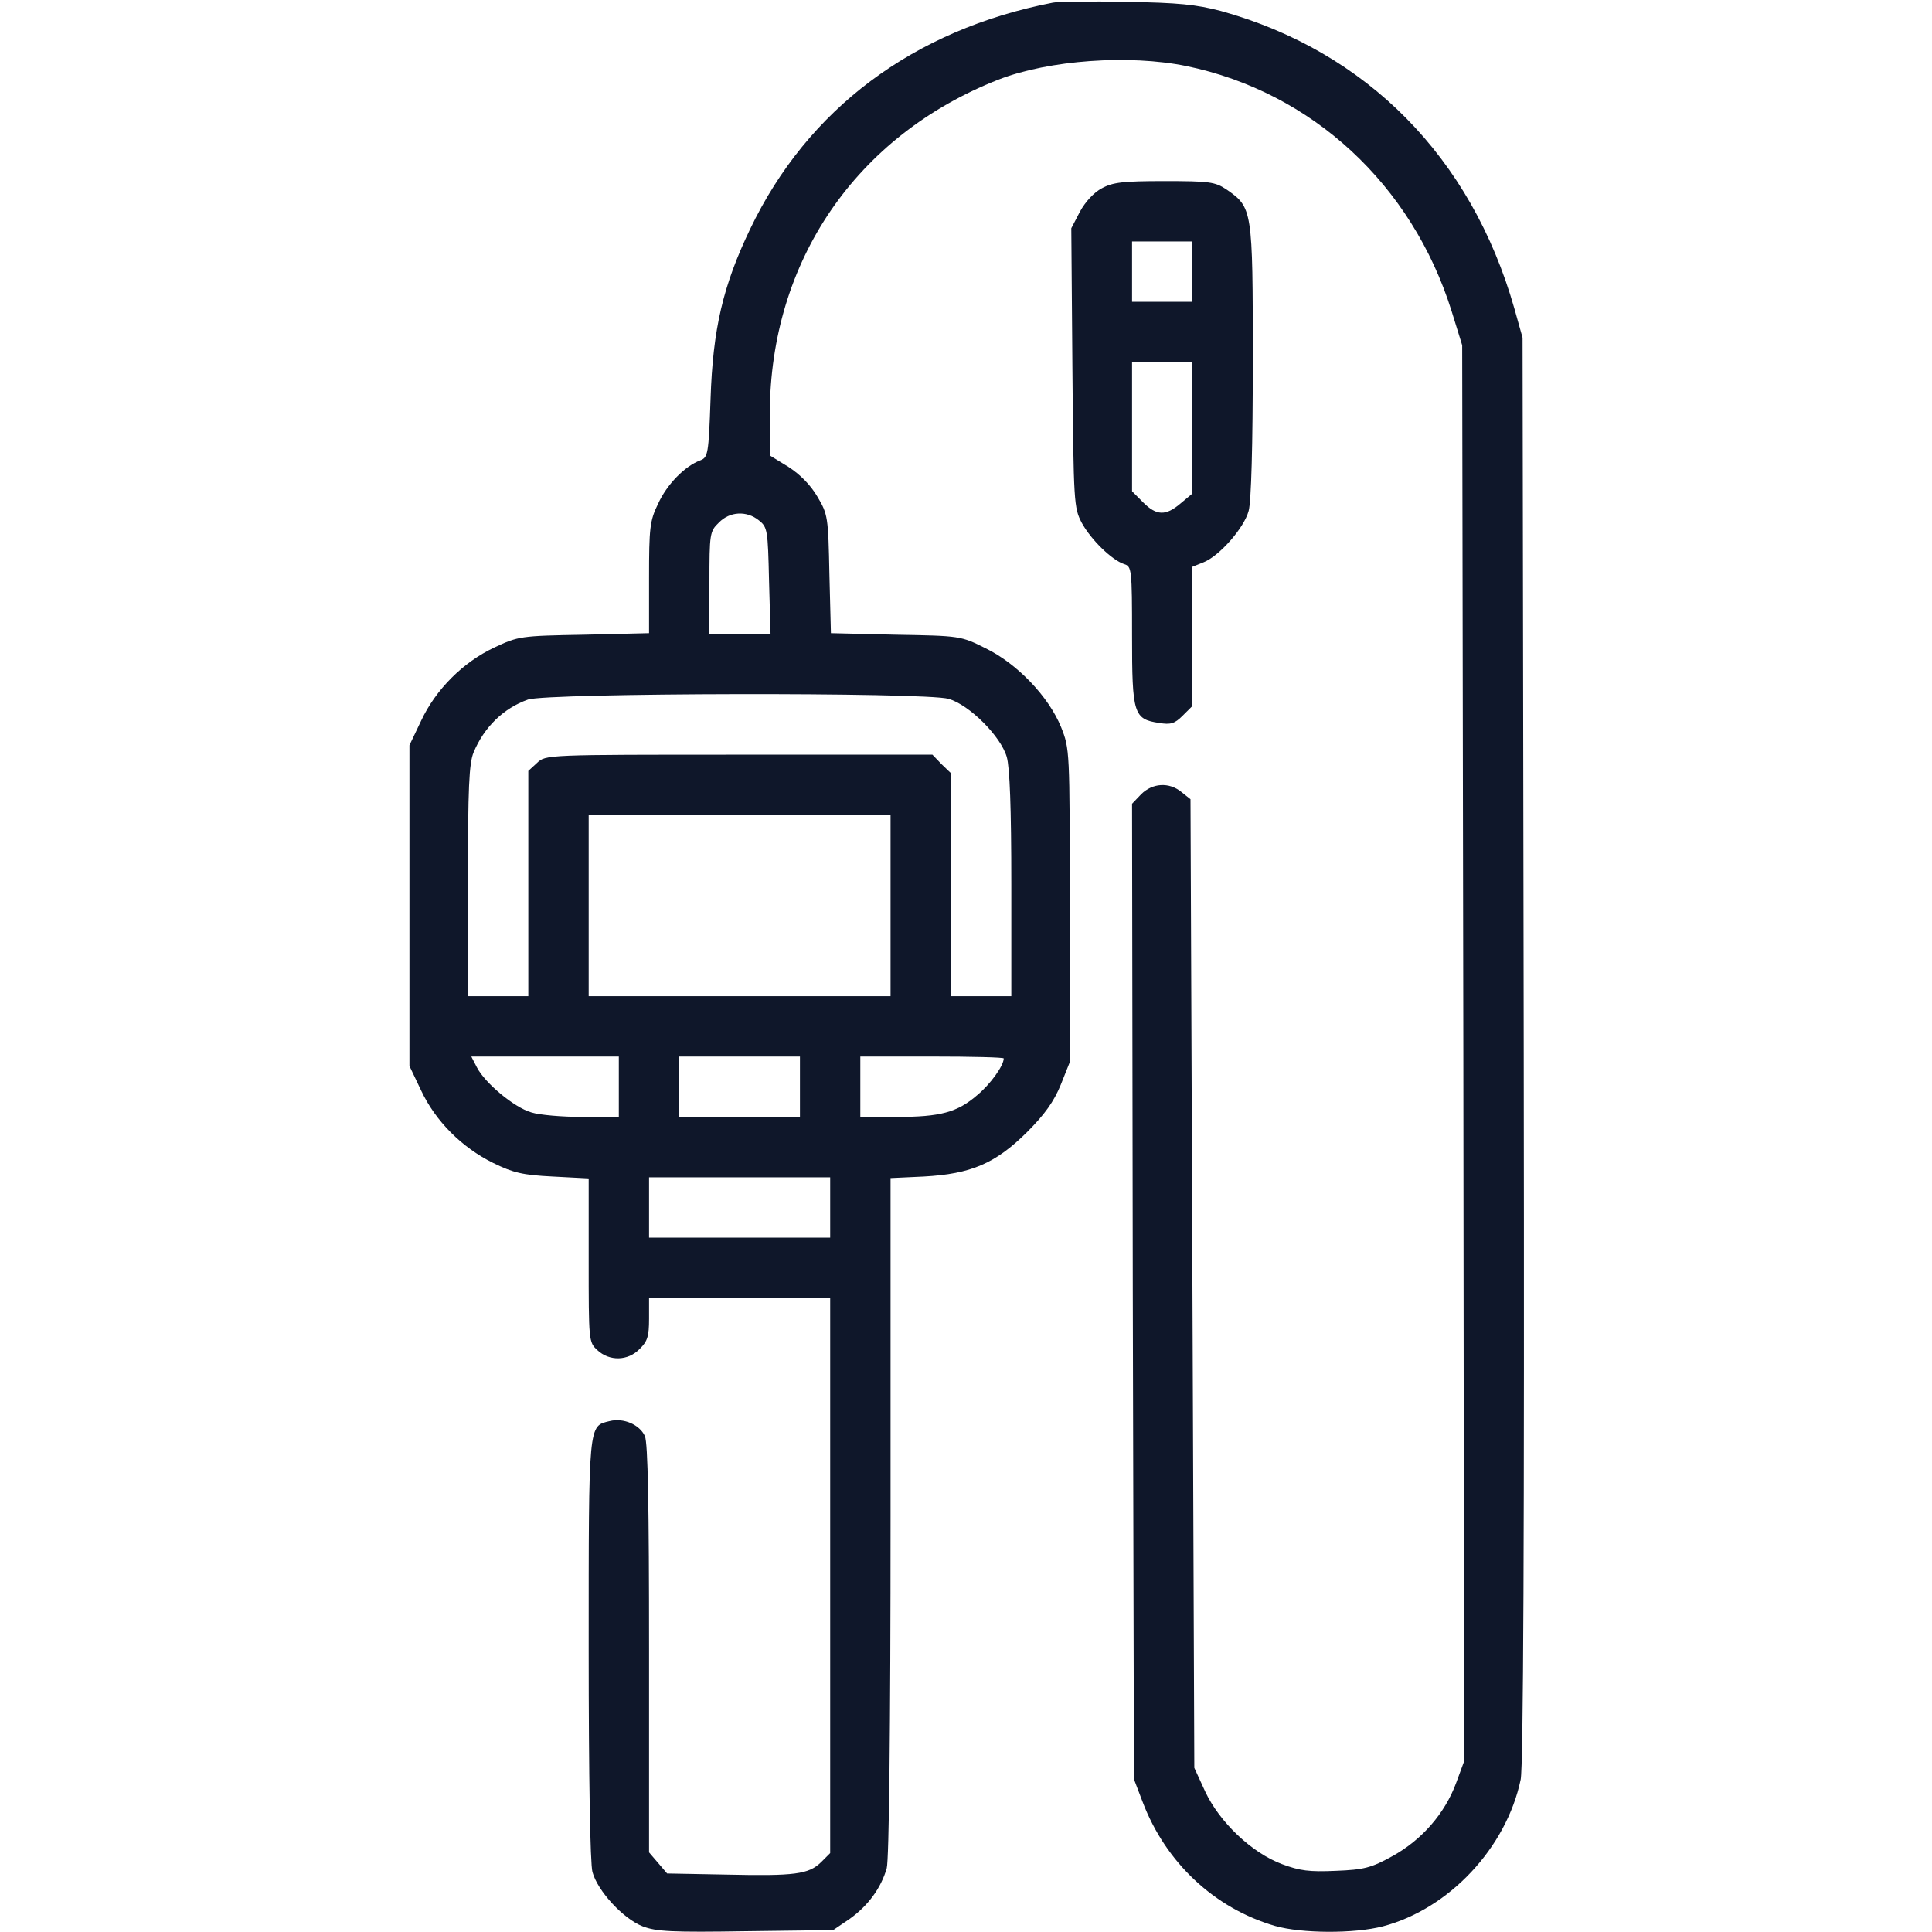 <svg width="40" height="40" viewBox="0 0 40 40" fill="none" xmlns="http://www.w3.org/2000/svg">
<path d="M21.797 0.055C18.906 0.617 16.719 2.258 15.531 4.742C14.969 5.914 14.758 6.812 14.711 8.266C14.672 9.406 14.656 9.469 14.5 9.531C14.18 9.648 13.805 10.031 13.625 10.43C13.453 10.781 13.438 10.93 13.438 11.969V13.109L12.094 13.141C10.773 13.164 10.734 13.172 10.234 13.406C9.586 13.711 9.023 14.273 8.719 14.922L8.477 15.43V18.75V22.07L8.719 22.578C9.016 23.211 9.562 23.758 10.211 24.078C10.625 24.281 10.82 24.328 11.445 24.359L12.188 24.398V26.094C12.188 27.758 12.188 27.789 12.367 27.953C12.617 28.187 13 28.18 13.242 27.93C13.406 27.773 13.438 27.664 13.438 27.305V26.875H15.312H17.188V32.617V38.367L17 38.555C16.742 38.805 16.461 38.844 15.039 38.812L13.812 38.789L13.625 38.57L13.438 38.352V34.141C13.438 31.18 13.414 29.875 13.352 29.734C13.242 29.492 12.906 29.352 12.625 29.422C12.18 29.531 12.188 29.414 12.188 34.141C12.188 36.805 12.219 38.586 12.266 38.758C12.375 39.156 12.906 39.727 13.305 39.883C13.586 39.992 13.922 40.008 15.445 39.984L17.25 39.961L17.594 39.727C17.977 39.453 18.242 39.086 18.359 38.68C18.406 38.5 18.438 35.844 18.438 31.398V24.391L19.125 24.359C20.109 24.305 20.609 24.086 21.258 23.445C21.633 23.07 21.82 22.805 21.961 22.461L22.148 21.992V18.75C22.148 15.531 22.148 15.508 21.969 15.055C21.711 14.422 21.062 13.742 20.406 13.422C19.891 13.164 19.875 13.164 18.547 13.141L17.203 13.109L17.172 11.891C17.148 10.703 17.141 10.648 16.922 10.281C16.781 10.039 16.562 9.82 16.32 9.664L15.938 9.43V8.562C15.945 5.406 17.727 2.805 20.672 1.648C21.719 1.242 23.375 1.125 24.562 1.367C27.164 1.906 29.234 3.82 30.055 6.445L30.273 7.148L30.297 21.812L30.312 36.469L30.148 36.914C29.914 37.547 29.438 38.094 28.828 38.43C28.391 38.672 28.242 38.711 27.656 38.734C27.109 38.758 26.914 38.734 26.539 38.594C25.914 38.359 25.25 37.727 24.953 37.094L24.727 36.602L24.688 26.578L24.648 16.547L24.461 16.398C24.203 16.187 23.859 16.211 23.625 16.445L23.438 16.641L23.453 26.734L23.477 36.836L23.656 37.305C24.133 38.562 25.141 39.508 26.398 39.875C26.945 40.031 28.031 40.039 28.633 39.883C30 39.523 31.188 38.258 31.484 36.844C31.539 36.57 31.562 31.891 31.547 21.719L31.523 6.992L31.352 6.383C30.461 3.258 28.297 1.062 25.273 0.226C24.766 0.094 24.398 0.055 23.32 0.039C22.594 0.023 21.906 0.031 21.797 0.055ZM15.711 10.773C15.891 10.914 15.898 10.976 15.922 12.023L15.953 13.125H15.32H14.688V12.07C14.688 11.047 14.695 11 14.883 10.82C15.109 10.586 15.461 10.57 15.711 10.773ZM19.641 14.469C20.07 14.594 20.719 15.242 20.844 15.672C20.906 15.891 20.938 16.719 20.938 18.312V20.625H20.312H19.688V18.32V16.008L19.492 15.82L19.305 15.625H15.305C11.297 15.625 11.297 15.625 11.117 15.797L10.938 15.961V18.297V20.625H10.312H9.688V18.242C9.688 16.312 9.711 15.805 9.805 15.578C10.023 15.055 10.422 14.664 10.93 14.484C11.32 14.344 19.164 14.328 19.641 14.469ZM18.438 18.75V20.625H15.312H12.188V18.75V16.875H15.312H18.438V18.75ZM12.812 22.5V23.125H12.062C11.648 23.125 11.172 23.086 11 23.031C10.648 22.93 10.047 22.43 9.875 22.102L9.758 21.875H11.289H12.812V22.5ZM16.562 22.5V23.125H15.312H14.062V22.5V21.875H15.312H16.562V22.5ZM20.781 21.914C20.781 22.062 20.508 22.445 20.234 22.672C19.82 23.031 19.469 23.125 18.562 23.125H17.812V22.5V21.875H19.297C20.117 21.875 20.781 21.891 20.781 21.914ZM17.188 25V25.625H15.312H13.438V25V24.375H15.312H17.188V25Z" fill="#0F172A"/>
<path d="M22.812 3.898C22.648 3.984 22.469 4.179 22.359 4.382L22.18 4.726L22.203 7.616C22.227 10.421 22.234 10.515 22.398 10.827C22.586 11.171 23.016 11.593 23.273 11.679C23.43 11.726 23.438 11.78 23.438 13.163C23.438 14.78 23.469 14.89 24 14.968C24.234 15.007 24.32 14.984 24.484 14.819L24.688 14.616V13.179V11.734L24.922 11.64C25.25 11.507 25.758 10.929 25.852 10.577C25.906 10.382 25.938 9.218 25.938 7.46C25.938 4.319 25.93 4.296 25.391 3.921C25.156 3.765 25.039 3.749 24.109 3.749C23.258 3.749 23.039 3.773 22.812 3.898ZM24.688 5.624V6.249H24.062H23.438V5.624V4.999H24.062H24.688V5.624ZM24.688 8.859V10.218L24.445 10.421C24.133 10.687 23.945 10.679 23.664 10.398L23.438 10.171V8.835V7.499H24.062H24.688V8.859Z" fill="#0F172A"/>
</svg>
